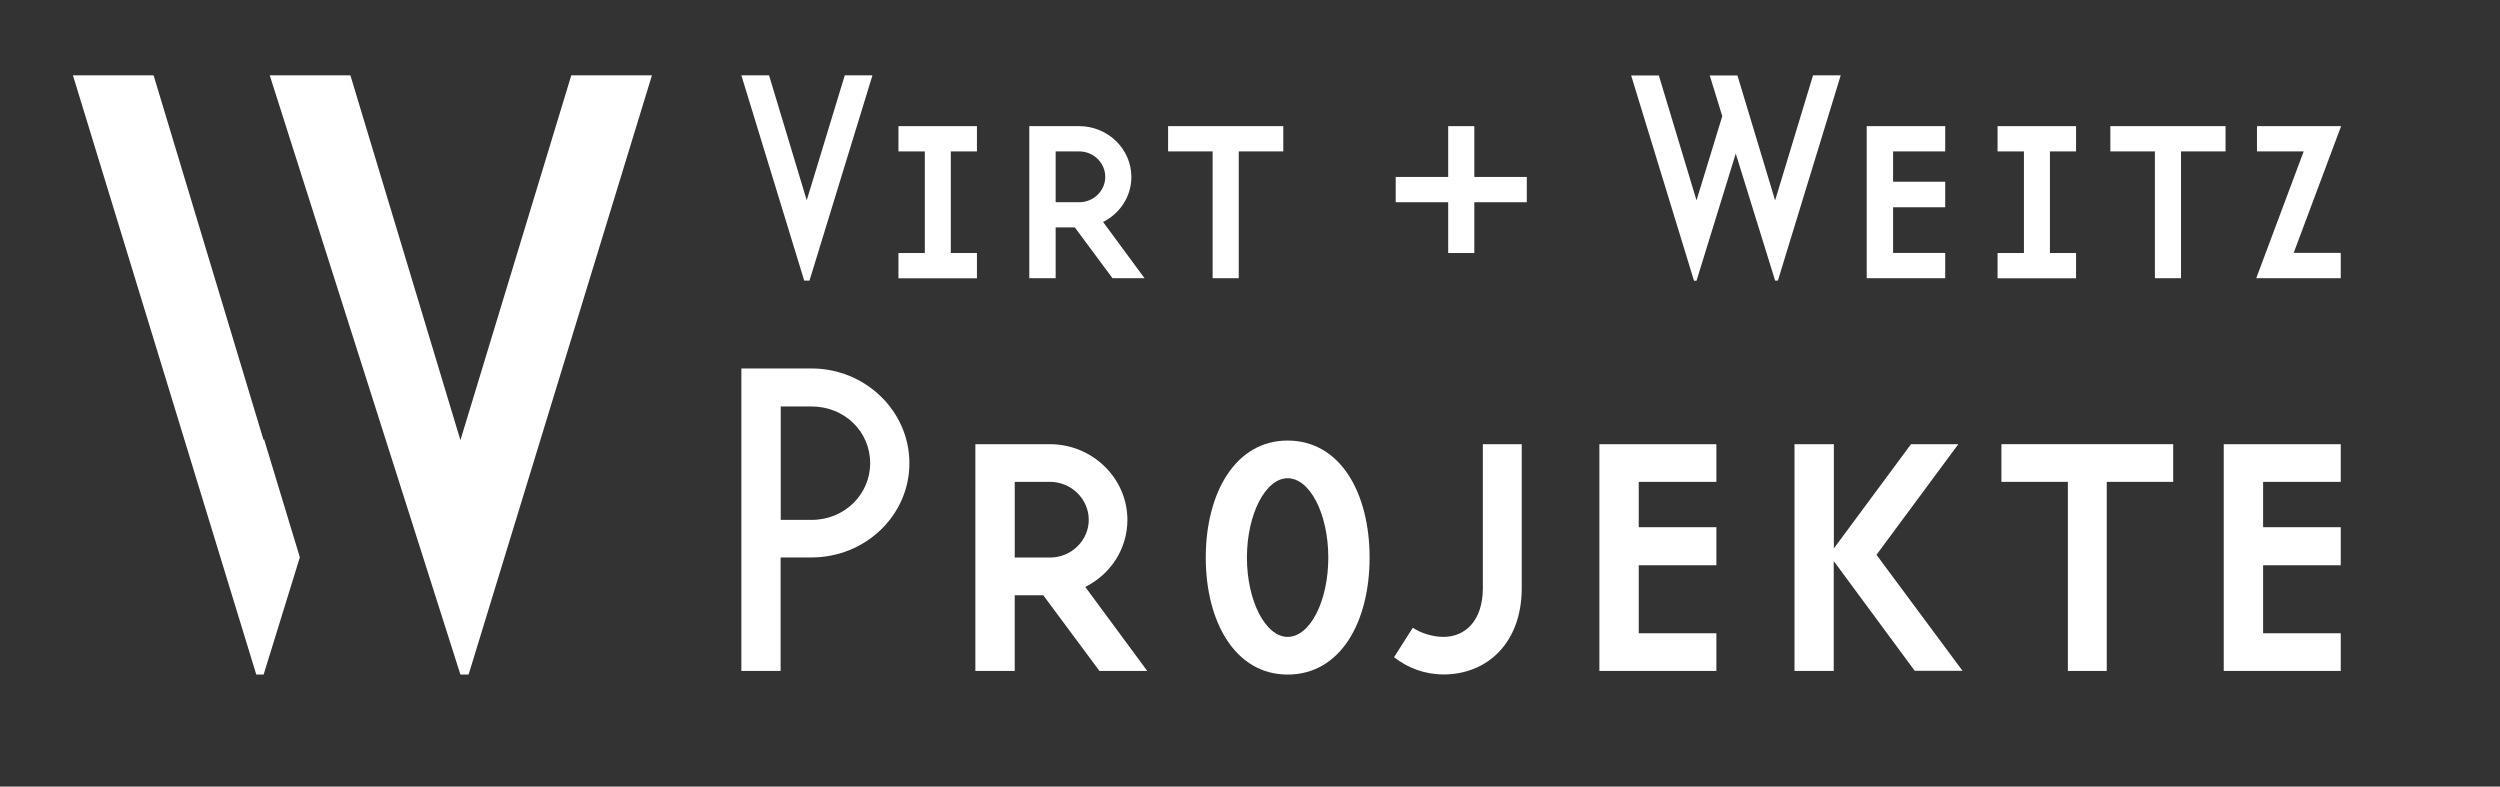 <svg xmlns="http://www.w3.org/2000/svg" xmlns:xlink="http://www.w3.org/1999/xlink" x="0px" y="0px" viewBox="0 0 2076.9 653.5" style="enable-background:new 0 0 2076.9 653.5;" xml:space="preserve"><rect x="0" y="0" width="2076.9" height="653.5" fill="#333333" stroke="none"/> <style type="text/css"> .st0{fill:#FFFFFF;} .st1{display:none;} .st2{display:inline;fill:#E5007D;stroke:#000000;stroke-miterlimit:10;} .st3{display:inline;fill:none;} .st4{display:inline;fill:#E5007D;stroke:#E3000B;stroke-miterlimit:10;} </style> <g id="Ebene_1"> <g> <g> <path class="st0" d="M648.6,557.4h-32.7V306.1h58.3c44.7,0,81.3,35.4,81.3,78.7s-36.5,78.3-81.3,78.3h-25.7V557.4z M648.6,431.9 h25.7c27.2,0,48.6-21.1,48.6-47.1c0-26.4-21.4-47.1-48.6-47.1h-25.7V431.9z"></path> <path class="st0" d="M953.1,557.4h-39.7l-46.7-62.9c-7.8,0-23.7,0-23.7,0v62.9h-32.7V369h61.8c35.4,0,64.5,28.2,64.5,62.9 c0,24.1-14,45.2-35,55.7L953.1,557.4z M904.5,431.9c0-17.3-14.4-31.6-32.3-31.6c-3.5,0-29.2,0-29.2,0v62.9h29.2 C890.1,463.2,904.5,448.9,904.5,431.9z"></path> <path class="st0" d="M1069.7,366c43.9,0,68.1,43.7,68.1,97.2c0,53.5-24.1,97.2-68.1,97.2c-43.5,0-68-43.7-68-97.2 C1001.7,409.7,1026.2,366,1069.7,366z M1069.7,529.1c18.7,0,33.8-29.8,33.8-65.9s-15.2-65.9-33.8-65.9 c-18.3,0-33.8,29.8-33.8,65.9S1051.4,529.1,1069.7,529.1z"></path> <path class="st0" d="M1199.2,529.1c17.9,0,32.7-13.2,32.7-40.7V369h32.3v119.4c0,46.3-29.2,71.9-64.9,71.9 c-15.6,0-29.6-5.3-41.2-14.3l15.6-24.5C1180.6,526.1,1190.3,529.1,1199.2,529.1z"></path> <path class="st0" d="M1328.7,369h97.2v31.3h-64.5V438h64.5v31.6h-64.5v56.5h64.5v31.3h-97.2V369z"></path> <path class="st0" d="M1523.5,557.4h-32.7V369h32.7v86.6l64.1-86.6h39.3l-68,91.9l71.5,96.4h-39.7l-67.3-91.2V557.4z"></path> <path class="st0" d="M1662.7,400.3V369h142.7v31.3h-55.2v157.1h-32.3V400.3H1662.7z"></path> <path class="st0" d="M1847.4,369h97.2v31.3h-64.5V438h64.5v31.6h-64.5v56.5h64.5v31.3h-97.2V369z"></path> </g> <g> <polygon class="st0" points="474.6,62.6 382.5,365.7 291.1,62.6 224.1,62.6 382.5,560.4 389.3,560.4 541.6,62.6 "></polygon> <polygon class="st0" points="219.3,364.7 219,365.7 127.6,62.6 60.6,62.6 212.9,560.4 219,560.4 249.1,463 "></polygon> </g> <g> <path class="st0" d="M672.5,233.1h-4.4L615.9,62.6h23l31.3,103.8l31.6-103.8h23L672.5,233.1z"></path> <path class="st0" d="M768.3,125.8h-21.9v-21h65.2v21h-21.7v84.4h21.7v21h-65.2v-21h21.9V125.8z"></path> <path class="st0" d="M950.8,231.1h-26.6l-31.3-42.2c-5.2,0-15.9,0-15.9,0v42.2h-21.9V104.8h41.5c23.7,0,43.3,18.9,43.3,42.2 c0,16.2-9.4,30.3-23.5,37.4L950.8,231.1z M918.2,147c0-11.6-9.6-21.2-21.6-21.2c-2.3,0-19.6,0-19.6,0V168h19.6 C908.6,168,918.2,158.4,918.2,147z"></path> <path class="st0" d="M970.4,125.8v-21h95.7v21h-37v105.3h-21.7V125.8H970.4z"></path> <path class="st0" d="M1159.5,147h43.6v-42.2h21.7V147h43.6v21h-43.6v42.2h-21.7V168h-43.6V147z"></path> <path class="st0" d="M1506.2,62.6h23L1477,233.1h-2.3L1442,127.6l-32.6,105.6h-2.1l-52.2-170.5h23l31.3,103.8l21.4-70l-10.4-33.8 h23l31.3,103.8L1506.2,62.6z"></path> <path class="st0" d="M1550.8,104.8h65.2v21h-43.3V151h43.3v21.2h-43.3v37.9h43.3v21h-65.2V104.8z"></path> <path class="st0" d="M1681.4,125.8h-21.9v-21h65.2v21h-21.7v84.4h21.7v21h-65.2v-21h21.9V125.8z"></path> <path class="st0" d="M1753.2,125.8v-21h95.7v21h-37v105.3h-21.7V125.8H1753.2z"></path> <path class="st0" d="M1875,125.8v-21h69.9l-39.4,105.3h39.1v21h-70.2l39.4-105.3H1875z"></path> </g> </g> </g> <g id="Schrift"> </g> <g id="Hilfslinien" class="st1"> <path class="st2" d="M-4887.6-695.3"></path> <path class="st2" d="M-3961.4-749.9"></path> <path class="st2" d="M-4285,5.4"></path> <path class="st2" d="M-3837.6,43.8"></path> <path class="st2" d="M-4142.8-719.1"></path> <path class="st2" d="M-3767.9,59.7"></path> <path class="st2" d="M-4073.2-703.1"></path> <path class="st2" d="M-4676.9,43.8"></path> <path class="st2" d="M-4982.2-719.1"></path> <path class="st2" d="M-3817.8,23.5"></path> <path class="st2" d="M-4123.1-739.4"></path> <path class="st2" d="M-3873.6-742.6"></path> <path class="st2" d="M-4197.2,12.7"></path> <line class="st3" x1="-5166.9" y1="-1048" x2="-5166.9" y2="-1045.9"></line> <line class="st4" x1="-5007.7" y1="-1096.5" x2="-4735" y2="-421.3"></line> <line class="st4" x1="-5324.5" y1="-1096.5" x2="-5051.8" y2="-421.3"></line> <line class="st4" x1="-4972.6" y1="-1103.5" x2="-5245.2" y2="-428.3"></line> <line class="st4" x1="-4928.7" y1="-1059.6" x2="-5201.3" y2="-384.3"></line> <line class="st4" x1="-4959.1" y1="-1094.8" x2="-4569.1" y2="-128.9"></line> <path class="st4" d="M-3713.4-201.1"></path> <path class="st4" d="M-4103.3-1167"></path> <line class="st4" x1="-5108.2" y1="-1103.5" x2="-5380.8" y2="-428.3"></line> <path class="st4" d="M-3677.2-128.6"></path> <path class="st4" d="M-4067.1-1094.4"></path> <path class="st4" d="M-3524.5-149.5"></path> <path class="st4" d="M-3914.4-1115.3"></path> <path class="st4" d="M-4687.3,549.2"></path> <path class="st4" d="M-5077.3-416.7"></path> <line class="st4" x1="-5265.4" y1="-343.9" x2="-4875.5" y2="621.9"></line> <line class="st4" x1="-5315.7" y1="-343.9" x2="-4925.8" y2="621.9"></line> <line class="st4" x1="-5070.5" y1="-343.9" x2="-4680.5" y2="621.9"></line> <line class="st4" x1="-5120.7" y1="-343.9" x2="-4730.8" y2="621.9"></line> <line class="st4" x1="-4094.3" y1="-343.9" x2="-3704.3" y2="621.9"></line> <line class="st4" x1="-4144.5" y1="-343.9" x2="-3754.6" y2="621.9"></line> <line class="st4" x1="-3908.8" y1="-319.3" x2="-4298.7" y2="646.6"></line> <line class="st4" x1="-3858.5" y1="-319.3" x2="-4248.4" y2="646.6"></line> <line class="st4" x1="-5265.4" y1="788.5" x2="-4875.5" y2="1754.3"></line> <line class="st4" x1="-5315.7" y1="788.5" x2="-4925.8" y2="1754.3"></line> <line class="st4" x1="-5070.5" y1="788.5" x2="-4652.3" y2="1824.6"></line> <line class="st4" x1="-5120.7" y1="788.5" x2="-4730.8" y2="1754.3"></line> <line class="st4" x1="-4094.3" y1="788.5" x2="-3704.3" y2="1754.3"></line> <line class="st4" x1="-4144.5" y1="788.5" x2="-3727.2" y2="1822.2"></line> <line class="st4" x1="-3908.8" y1="813.1" x2="-4298.7" y2="1779"></line> <line class="st4" x1="-3858.5" y1="813.1" x2="-4248.4" y2="1779"></line> <line class="st4" x1="-5101.2" y1="813.1" x2="-5491.2" y2="1779"></line> <path class="st4" d="M-5490.5,1779"></path> <path class="st4" d="M-5100.6,813.1"></path> <line class="st4" x1="-4905" y1="813.1" x2="-5295" y2="1779"></line> <line class="st4" x1="-3909.7" y1="788.5" x2="-3519.8" y2="1754.3"></line> </g> </svg>
